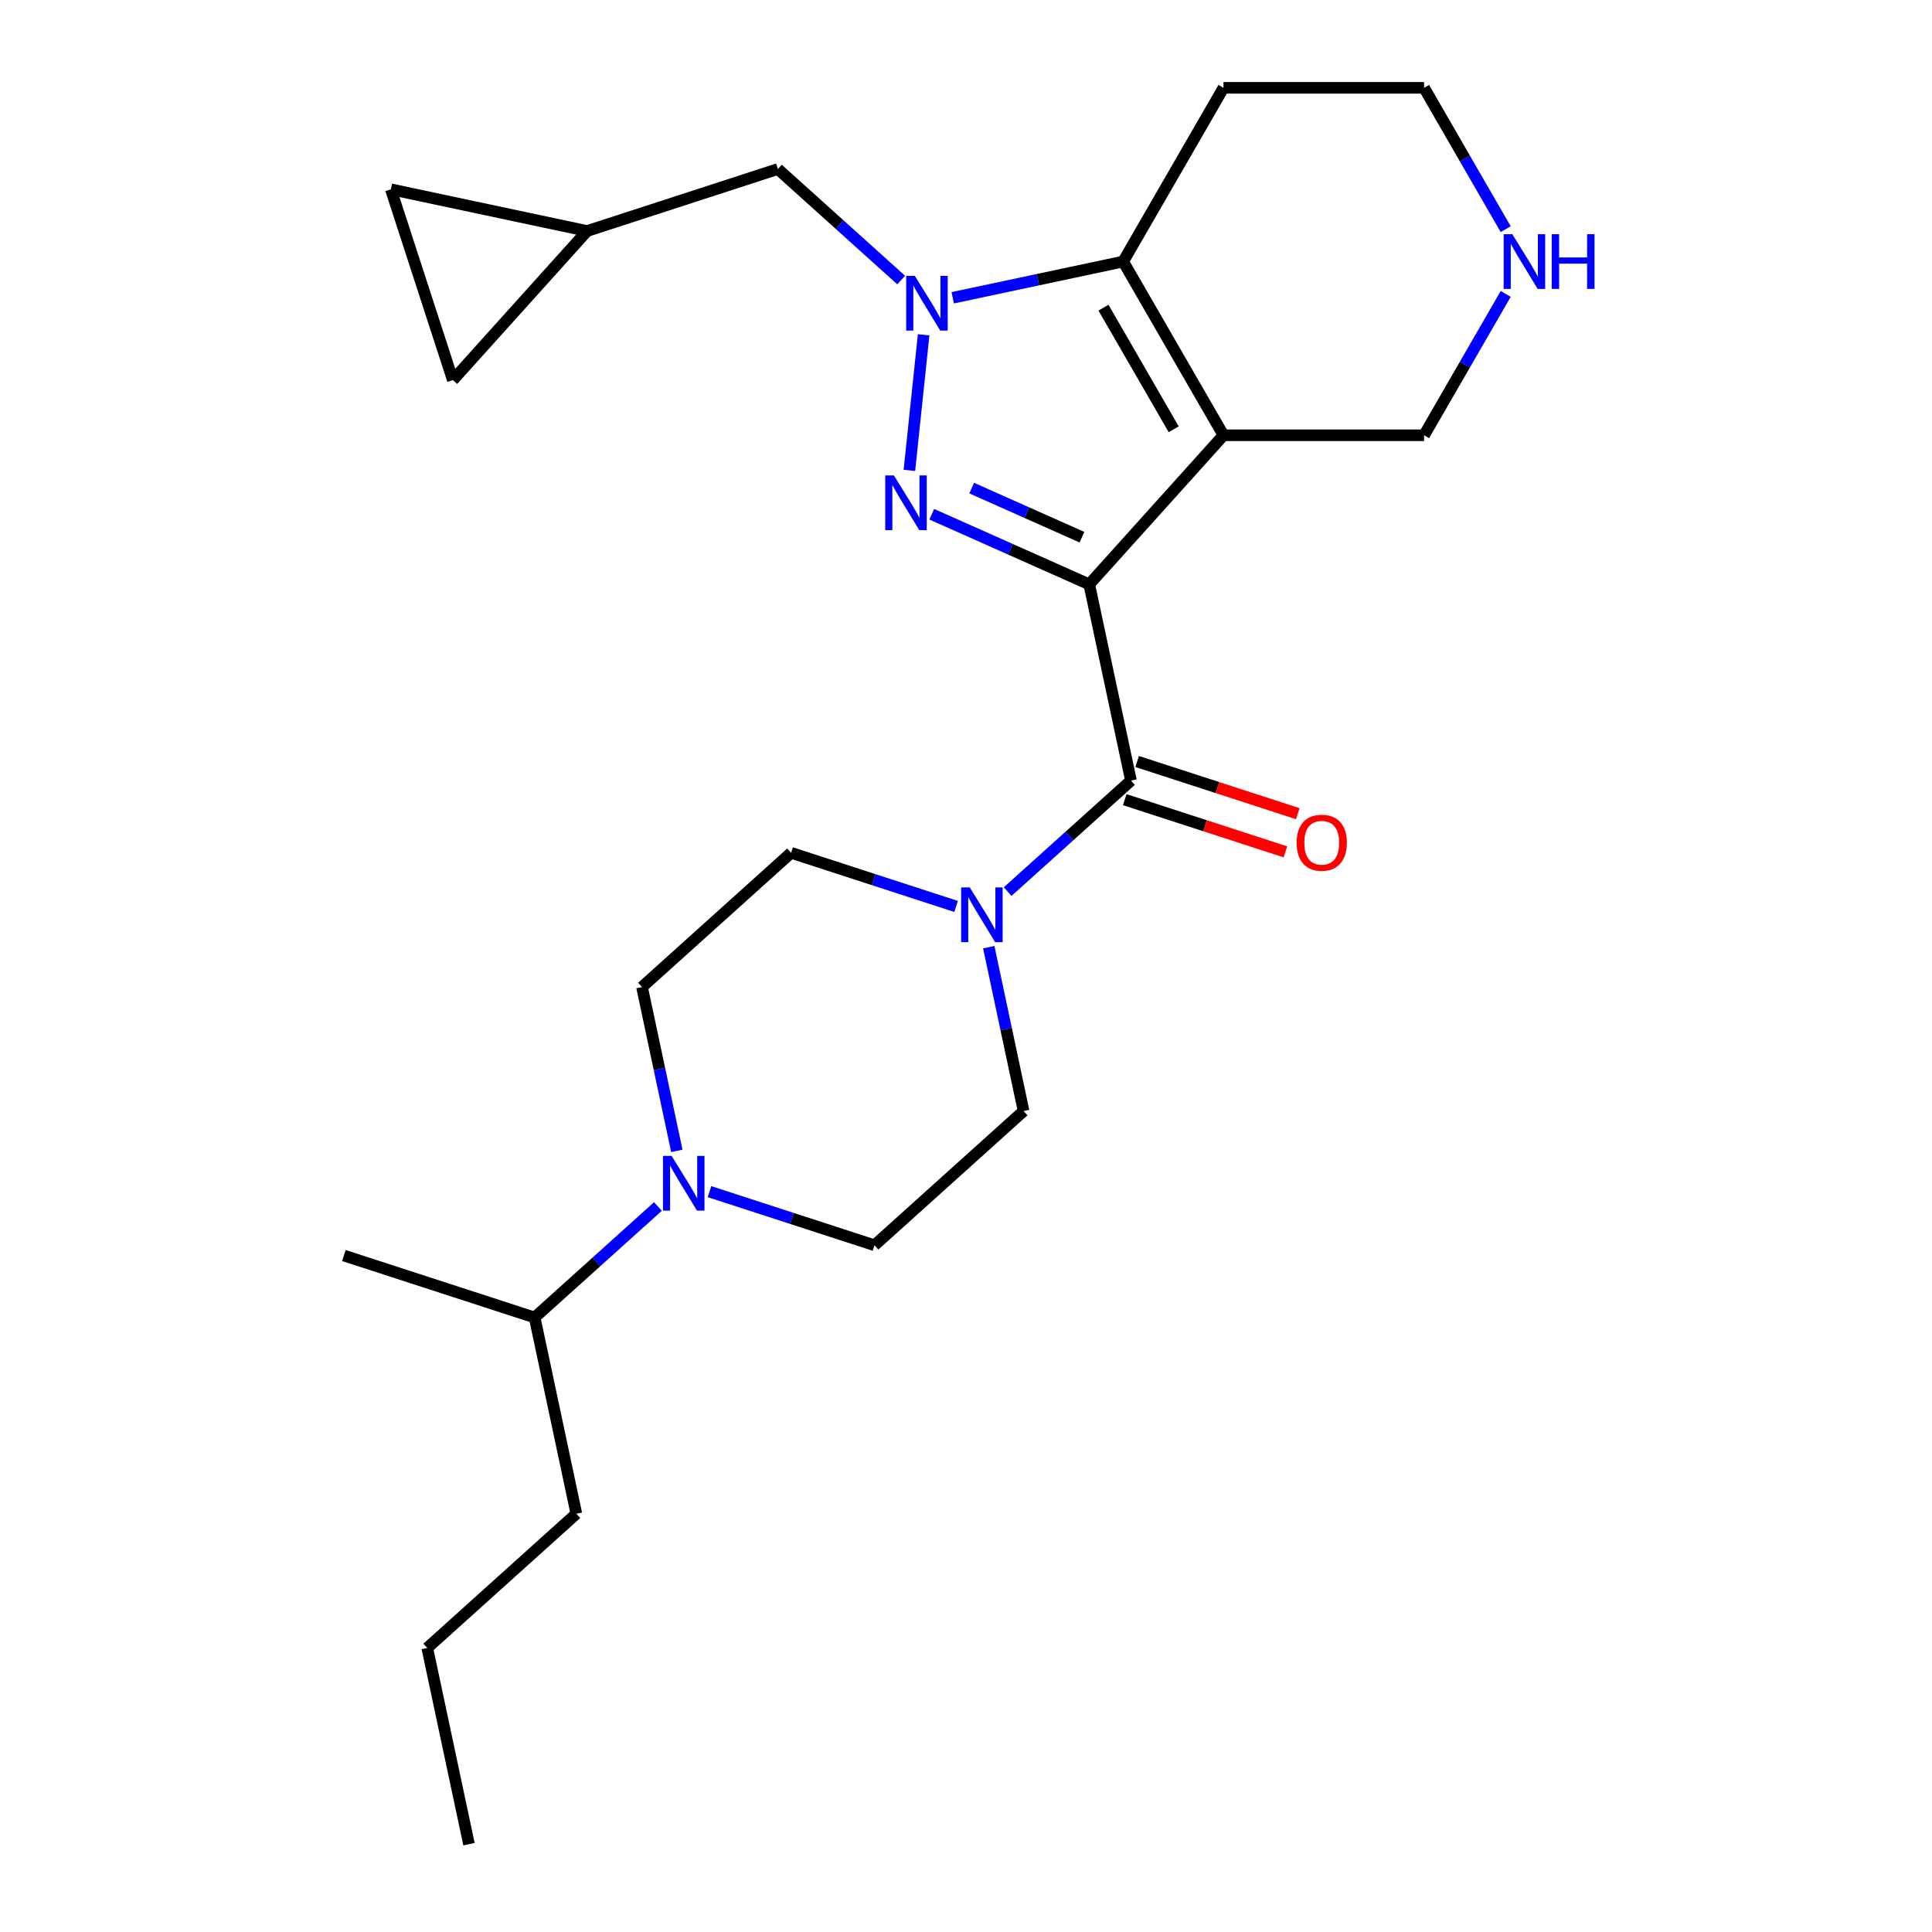 <?xml version='1.0' encoding='iso-8859-1'?>
<svg version='1.1' baseProfile='full'
              xmlns='http://www.w3.org/2000/svg'
                      xmlns:rdkit='http://www.rdkit.org/xml'
                      xmlns:xlink='http://www.w3.org/1999/xlink'
                  xml:space='preserve'
width='1000px' height='1000px' viewBox='0 0 1000 1000'>
<!-- END OF HEADER -->
<rect style='opacity:1.0;fill:#FFFFFF;stroke:none' width='1000' height='1000' x='0' y='0'> </rect>
<path class='bond-0' d='M 563.794,302.462 L 523.034,284.315' style='fill:none;fill-rule:evenodd;stroke:#000000;stroke-width:6px;stroke-linecap:butt;stroke-linejoin:miter;stroke-opacity:1' />
<path class='bond-0' d='M 523.034,284.315 L 482.273,266.167' style='fill:none;fill-rule:evenodd;stroke:#0000FF;stroke-width:6px;stroke-linecap:butt;stroke-linejoin:miter;stroke-opacity:1' />
<path class='bond-0' d='M 560.012,278.047 L 531.48,265.343' style='fill:none;fill-rule:evenodd;stroke:#000000;stroke-width:6px;stroke-linecap:butt;stroke-linejoin:miter;stroke-opacity:1' />
<path class='bond-0' d='M 531.48,265.343 L 502.948,252.64' style='fill:none;fill-rule:evenodd;stroke:#0000FF;stroke-width:6px;stroke-linecap:butt;stroke-linejoin:miter;stroke-opacity:1' />
<path class='bond-1' d='M 563.794,302.462 L 633.272,225.299' style='fill:none;fill-rule:evenodd;stroke:#000000;stroke-width:6px;stroke-linecap:butt;stroke-linejoin:miter;stroke-opacity:1' />
<path class='bond-4' d='M 563.794,302.462 L 585.382,404.027' style='fill:none;fill-rule:evenodd;stroke:#000000;stroke-width:6px;stroke-linecap:butt;stroke-linejoin:miter;stroke-opacity:1' />
<path class='bond-2' d='M 470.699,243.474 L 478.074,173.3' style='fill:none;fill-rule:evenodd;stroke:#0000FF;stroke-width:6px;stroke-linecap:butt;stroke-linejoin:miter;stroke-opacity:1' />
<path class='bond-3' d='M 633.272,225.299 L 581.355,135.377' style='fill:none;fill-rule:evenodd;stroke:#000000;stroke-width:6px;stroke-linecap:butt;stroke-linejoin:miter;stroke-opacity:1' />
<path class='bond-3' d='M 607.5,222.194 L 571.158,159.249' style='fill:none;fill-rule:evenodd;stroke:#000000;stroke-width:6px;stroke-linecap:butt;stroke-linejoin:miter;stroke-opacity:1' />
<path class='bond-17' d='M 633.272,225.299 L 737.105,225.299' style='fill:none;fill-rule:evenodd;stroke:#000000;stroke-width:6px;stroke-linecap:butt;stroke-linejoin:miter;stroke-opacity:1' />
<path class='bond-7' d='M 466.455,144.957 L 434.542,116.222' style='fill:none;fill-rule:evenodd;stroke:#0000FF;stroke-width:6px;stroke-linecap:butt;stroke-linejoin:miter;stroke-opacity:1' />
<path class='bond-7' d='M 434.542,116.222 L 402.628,87.487' style='fill:none;fill-rule:evenodd;stroke:#000000;stroke-width:6px;stroke-linecap:butt;stroke-linejoin:miter;stroke-opacity:1' />
<path class='bond-25' d='M 493.127,154.13 L 537.241,144.754' style='fill:none;fill-rule:evenodd;stroke:#0000FF;stroke-width:6px;stroke-linecap:butt;stroke-linejoin:miter;stroke-opacity:1' />
<path class='bond-25' d='M 537.241,144.754 L 581.355,135.377' style='fill:none;fill-rule:evenodd;stroke:#000000;stroke-width:6px;stroke-linecap:butt;stroke-linejoin:miter;stroke-opacity:1' />
<path class='bond-18' d='M 581.355,135.377 L 633.272,45.455' style='fill:none;fill-rule:evenodd;stroke:#000000;stroke-width:6px;stroke-linecap:butt;stroke-linejoin:miter;stroke-opacity:1' />
<path class='bond-5' d='M 585.382,404.027 L 553.468,432.762' style='fill:none;fill-rule:evenodd;stroke:#000000;stroke-width:6px;stroke-linecap:butt;stroke-linejoin:miter;stroke-opacity:1' />
<path class='bond-5' d='M 553.468,432.762 L 521.555,461.497' style='fill:none;fill-rule:evenodd;stroke:#0000FF;stroke-width:6px;stroke-linecap:butt;stroke-linejoin:miter;stroke-opacity:1' />
<path class='bond-11' d='M 582.173,413.902 L 623.751,427.411' style='fill:none;fill-rule:evenodd;stroke:#000000;stroke-width:6px;stroke-linecap:butt;stroke-linejoin:miter;stroke-opacity:1' />
<path class='bond-11' d='M 623.751,427.411 L 665.329,440.921' style='fill:none;fill-rule:evenodd;stroke:#FF0000;stroke-width:6px;stroke-linecap:butt;stroke-linejoin:miter;stroke-opacity:1' />
<path class='bond-11' d='M 588.591,394.151 L 630.169,407.661' style='fill:none;fill-rule:evenodd;stroke:#000000;stroke-width:6px;stroke-linecap:butt;stroke-linejoin:miter;stroke-opacity:1' />
<path class='bond-11' d='M 630.169,407.661 L 671.746,421.17' style='fill:none;fill-rule:evenodd;stroke:#FF0000;stroke-width:6px;stroke-linecap:butt;stroke-linejoin:miter;stroke-opacity:1' />
<path class='bond-12' d='M 511.78,490.26 L 520.794,532.665' style='fill:none;fill-rule:evenodd;stroke:#0000FF;stroke-width:6px;stroke-linecap:butt;stroke-linejoin:miter;stroke-opacity:1' />
<path class='bond-12' d='M 520.794,532.665 L 529.807,575.069' style='fill:none;fill-rule:evenodd;stroke:#000000;stroke-width:6px;stroke-linecap:butt;stroke-linejoin:miter;stroke-opacity:1' />
<path class='bond-13' d='M 494.883,469.172 L 452.175,455.295' style='fill:none;fill-rule:evenodd;stroke:#0000FF;stroke-width:6px;stroke-linecap:butt;stroke-linejoin:miter;stroke-opacity:1' />
<path class='bond-13' d='M 452.175,455.295 L 409.468,441.418' style='fill:none;fill-rule:evenodd;stroke:#000000;stroke-width:6px;stroke-linecap:butt;stroke-linejoin:miter;stroke-opacity:1' />
<path class='bond-6' d='M 350.331,595.705 L 341.318,553.301' style='fill:none;fill-rule:evenodd;stroke:#0000FF;stroke-width:6px;stroke-linecap:butt;stroke-linejoin:miter;stroke-opacity:1' />
<path class='bond-6' d='M 341.318,553.301 L 332.304,510.896' style='fill:none;fill-rule:evenodd;stroke:#000000;stroke-width:6px;stroke-linecap:butt;stroke-linejoin:miter;stroke-opacity:1' />
<path class='bond-19' d='M 340.557,624.468 L 308.643,653.204' style='fill:none;fill-rule:evenodd;stroke:#0000FF;stroke-width:6px;stroke-linecap:butt;stroke-linejoin:miter;stroke-opacity:1' />
<path class='bond-19' d='M 308.643,653.204 L 276.729,681.939' style='fill:none;fill-rule:evenodd;stroke:#000000;stroke-width:6px;stroke-linecap:butt;stroke-linejoin:miter;stroke-opacity:1' />
<path class='bond-26' d='M 367.228,616.794 L 409.936,630.67' style='fill:none;fill-rule:evenodd;stroke:#0000FF;stroke-width:6px;stroke-linecap:butt;stroke-linejoin:miter;stroke-opacity:1' />
<path class='bond-26' d='M 409.936,630.67 L 452.644,644.547' style='fill:none;fill-rule:evenodd;stroke:#000000;stroke-width:6px;stroke-linecap:butt;stroke-linejoin:miter;stroke-opacity:1' />
<path class='bond-8' d='M 402.628,87.487 L 303.877,119.573' style='fill:none;fill-rule:evenodd;stroke:#000000;stroke-width:6px;stroke-linecap:butt;stroke-linejoin:miter;stroke-opacity:1' />
<path class='bond-9' d='M 303.877,119.573 L 234.398,196.736' style='fill:none;fill-rule:evenodd;stroke:#000000;stroke-width:6px;stroke-linecap:butt;stroke-linejoin:miter;stroke-opacity:1' />
<path class='bond-10' d='M 303.877,119.573 L 202.312,97.985' style='fill:none;fill-rule:evenodd;stroke:#000000;stroke-width:6px;stroke-linecap:butt;stroke-linejoin:miter;stroke-opacity:1' />
<path class='bond-28' d='M 234.398,196.736 L 202.312,97.985' style='fill:none;fill-rule:evenodd;stroke:#000000;stroke-width:6px;stroke-linecap:butt;stroke-linejoin:miter;stroke-opacity:1' />
<path class='bond-15' d='M 529.807,575.069 L 452.644,644.547' style='fill:none;fill-rule:evenodd;stroke:#000000;stroke-width:6px;stroke-linecap:butt;stroke-linejoin:miter;stroke-opacity:1' />
<path class='bond-14' d='M 409.468,441.418 L 332.304,510.896' style='fill:none;fill-rule:evenodd;stroke:#000000;stroke-width:6px;stroke-linecap:butt;stroke-linejoin:miter;stroke-opacity:1' />
<path class='bond-16' d='M 779.348,152.133 L 758.227,188.716' style='fill:none;fill-rule:evenodd;stroke:#0000FF;stroke-width:6px;stroke-linecap:butt;stroke-linejoin:miter;stroke-opacity:1' />
<path class='bond-16' d='M 758.227,188.716 L 737.105,225.299' style='fill:none;fill-rule:evenodd;stroke:#000000;stroke-width:6px;stroke-linecap:butt;stroke-linejoin:miter;stroke-opacity:1' />
<path class='bond-20' d='M 779.348,118.621 L 758.227,82.038' style='fill:none;fill-rule:evenodd;stroke:#0000FF;stroke-width:6px;stroke-linecap:butt;stroke-linejoin:miter;stroke-opacity:1' />
<path class='bond-20' d='M 758.227,82.038 L 737.105,45.455' style='fill:none;fill-rule:evenodd;stroke:#000000;stroke-width:6px;stroke-linecap:butt;stroke-linejoin:miter;stroke-opacity:1' />
<path class='bond-27' d='M 633.272,45.455 L 737.105,45.455' style='fill:none;fill-rule:evenodd;stroke:#000000;stroke-width:6px;stroke-linecap:butt;stroke-linejoin:miter;stroke-opacity:1' />
<path class='bond-21' d='M 276.729,681.939 L 298.318,783.503' style='fill:none;fill-rule:evenodd;stroke:#000000;stroke-width:6px;stroke-linecap:butt;stroke-linejoin:miter;stroke-opacity:1' />
<path class='bond-22' d='M 276.729,681.939 L 177.978,649.853' style='fill:none;fill-rule:evenodd;stroke:#000000;stroke-width:6px;stroke-linecap:butt;stroke-linejoin:miter;stroke-opacity:1' />
<path class='bond-23' d='M 298.318,783.503 L 221.154,852.981' style='fill:none;fill-rule:evenodd;stroke:#000000;stroke-width:6px;stroke-linecap:butt;stroke-linejoin:miter;stroke-opacity:1' />
<path class='bond-24' d='M 221.154,852.981 L 242.742,954.545' style='fill:none;fill-rule:evenodd;stroke:#000000;stroke-width:6px;stroke-linecap:butt;stroke-linejoin:miter;stroke-opacity:1' />
<path  class='atom-1' d='M 462.678 246.069
L 471.958 261.069
Q 472.878 262.549, 474.358 265.229
Q 475.838 267.909, 475.918 268.069
L 475.918 246.069
L 479.678 246.069
L 479.678 274.389
L 475.798 274.389
L 465.838 257.989
Q 464.678 256.069, 463.438 253.869
Q 462.238 251.669, 461.878 250.989
L 461.878 274.389
L 458.198 274.389
L 458.198 246.069
L 462.678 246.069
' fill='#0000FF'/>
<path  class='atom-3' d='M 473.531 142.805
L 482.811 157.805
Q 483.731 159.285, 485.211 161.965
Q 486.691 164.645, 486.771 164.805
L 486.771 142.805
L 490.531 142.805
L 490.531 171.125
L 486.651 171.125
L 476.691 154.725
Q 475.531 152.805, 474.291 150.605
Q 473.091 148.405, 472.731 147.725
L 472.731 171.125
L 469.051 171.125
L 469.051 142.805
L 473.531 142.805
' fill='#0000FF'/>
<path  class='atom-6' d='M 501.959 459.345
L 511.239 474.345
Q 512.159 475.825, 513.639 478.505
Q 515.119 481.185, 515.199 481.345
L 515.199 459.345
L 518.959 459.345
L 518.959 487.665
L 515.079 487.665
L 505.119 471.265
Q 503.959 469.345, 502.719 467.145
Q 501.519 464.945, 501.159 464.265
L 501.159 487.665
L 497.479 487.665
L 497.479 459.345
L 501.959 459.345
' fill='#0000FF'/>
<path  class='atom-7' d='M 347.633 598.301
L 356.913 613.301
Q 357.833 614.781, 359.313 617.461
Q 360.793 620.141, 360.873 620.301
L 360.873 598.301
L 364.633 598.301
L 364.633 626.621
L 360.753 626.621
L 350.793 610.221
Q 349.633 608.301, 348.393 606.101
Q 347.193 603.901, 346.833 603.221
L 346.833 626.621
L 343.153 626.621
L 343.153 598.301
L 347.633 598.301
' fill='#0000FF'/>
<path  class='atom-12' d='M 671.133 436.193
Q 671.133 429.393, 674.493 425.593
Q 677.853 421.793, 684.133 421.793
Q 690.413 421.793, 693.773 425.593
Q 697.133 429.393, 697.133 436.193
Q 697.133 443.073, 693.733 446.993
Q 690.333 450.873, 684.133 450.873
Q 677.893 450.873, 674.493 446.993
Q 671.133 443.113, 671.133 436.193
M 684.133 447.673
Q 688.453 447.673, 690.773 444.793
Q 693.133 441.873, 693.133 436.193
Q 693.133 430.633, 690.773 427.833
Q 688.453 424.993, 684.133 424.993
Q 679.813 424.993, 677.453 427.793
Q 675.133 430.593, 675.133 436.193
Q 675.133 441.913, 677.453 444.793
Q 679.813 447.673, 684.133 447.673
' fill='#FF0000'/>
<path  class='atom-17' d='M 782.762 121.217
L 792.042 136.217
Q 792.962 137.697, 794.442 140.377
Q 795.922 143.057, 796.002 143.217
L 796.002 121.217
L 799.762 121.217
L 799.762 149.537
L 795.882 149.537
L 785.922 133.137
Q 784.762 131.217, 783.522 129.017
Q 782.322 126.817, 781.962 126.137
L 781.962 149.537
L 778.282 149.537
L 778.282 121.217
L 782.762 121.217
' fill='#0000FF'/>
<path  class='atom-17' d='M 803.162 121.217
L 807.002 121.217
L 807.002 133.257
L 821.482 133.257
L 821.482 121.217
L 825.322 121.217
L 825.322 149.537
L 821.482 149.537
L 821.482 136.457
L 807.002 136.457
L 807.002 149.537
L 803.162 149.537
L 803.162 121.217
' fill='#0000FF'/>
</svg>
